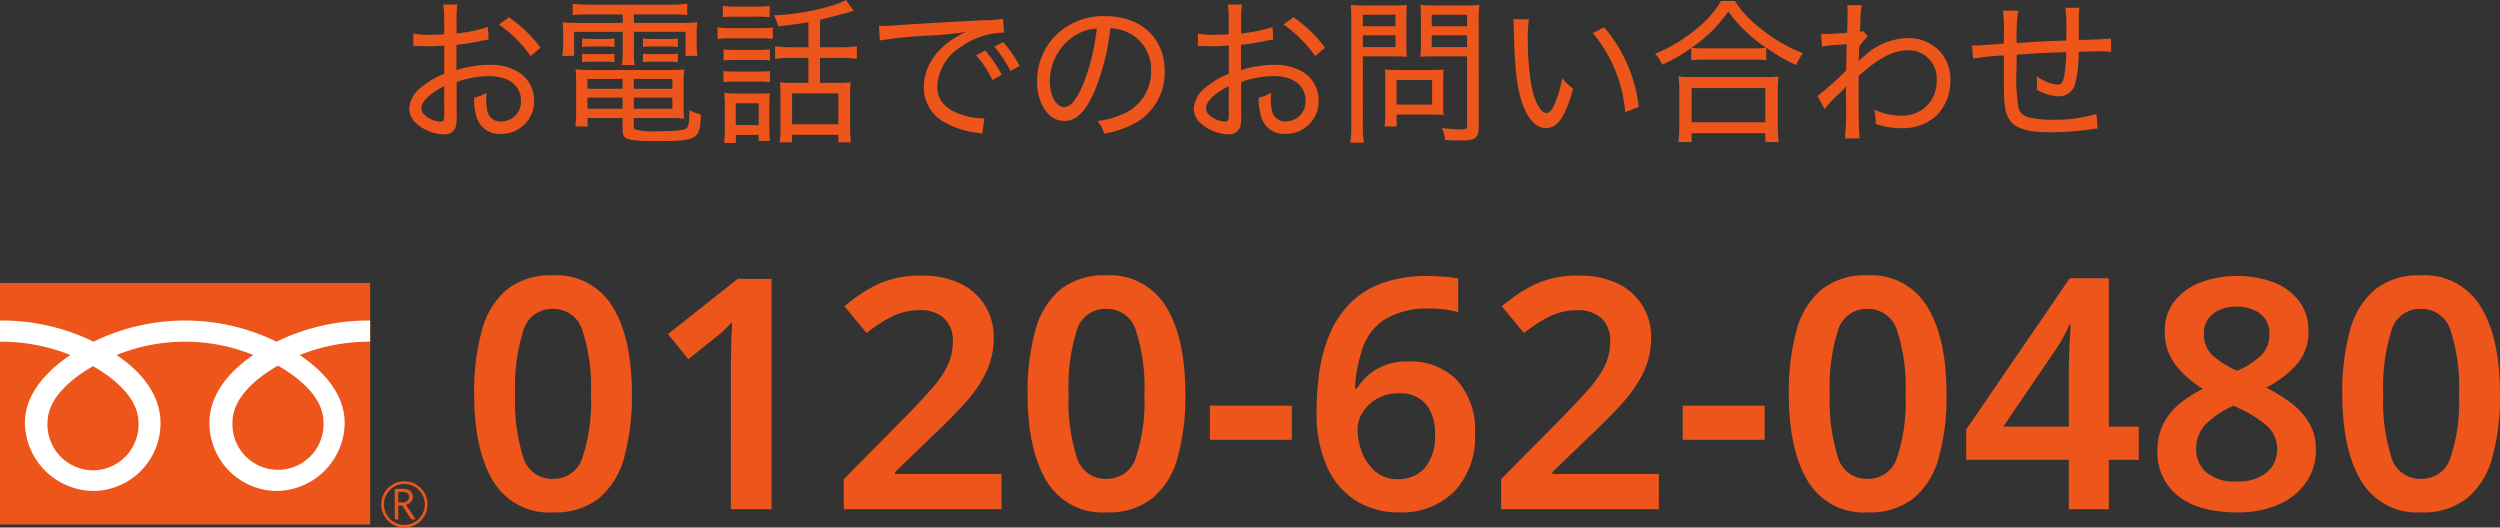 <svg xmlns="http://www.w3.org/2000/svg" width="286.791" height="60.518" viewBox="0 0 286.791 60.518">
  <rect x="0" y="0" width="286.791" height="60.518" fill="#333333" stroke="none"/>
  <g id="btn" transform="translate(39.305 26.738)">
    <path id="パス_22011" data-name="パス 22011" d="M10.674-11.97a17.126,17.126,0,0,1-3.6.738V-12.8a11.161,11.161,0,0,1,.09-1.746H5.544a12.619,12.619,0,0,1,.108,1.818v1.6c-1.188.054-1.188.054-1.6.054a9.177,9.177,0,0,1-1.944-.144v1.44a2.688,2.688,0,0,1,.342-.018c.072,0,.216,0,.414.018.306,0,.81.018,1.062.018a8.314,8.314,0,0,0,1.008-.036c.576-.036.576-.036.72-.036v3.222A9.967,9.967,0,0,0,3.1-5.112,3.407,3.407,0,0,0,1.638-2.646a2.324,2.324,0,0,0,.882,1.8A4.981,4.981,0,0,0,5.6.342a1.305,1.305,0,0,0,1.386-.9,4.859,4.859,0,0,0,.09-1.3v-3.8A11.409,11.409,0,0,1,10.8-6.336c2.232,0,3.654,1.08,3.654,2.79A2.259,2.259,0,0,1,12.2-1.134a1.513,1.513,0,0,1-1.512-.918,5.545,5.545,0,0,1-.216-1.674c0-.216.018-.36.036-.7a4.807,4.807,0,0,1-1.422.576,6.792,6.792,0,0,0,.252,2.106A2.711,2.711,0,0,0,12.168.288a3.74,3.74,0,0,0,3.8-3.834A3.838,3.838,0,0,0,14.112-6.84a6.23,6.23,0,0,0-3.222-.792,12.836,12.836,0,0,0-3.834.612v-2.9a26.244,26.244,0,0,0,2.628-.414c.648-.144.72-.144,1.062-.2ZM5.652-1.98c0,.72-.072.864-.4.864A3.05,3.05,0,0,1,3.762-1.6c-.486-.324-.72-.648-.72-1.026,0-.792.936-1.71,2.61-2.556ZM16.7-9.594a15.247,15.247,0,0,0-3.618-3.492l-1.152.828A14.776,14.776,0,0,1,15.57-8.64Zm9.432-3.816v.972H21.258a17.963,17.963,0,0,1-2.034-.072,10.409,10.409,0,0,1,.072,1.386v1.08a8.176,8.176,0,0,1-.108,1.386h1.368v-2.754h5.58v2.07A10.914,10.914,0,0,1,26.028-7.6H27.5a10.611,10.611,0,0,1-.09-1.746v-2.07h5.94v2.754h1.368a6.565,6.565,0,0,1-.108-1.386v-1.08a9.9,9.9,0,0,1,.072-1.386,18.131,18.131,0,0,1-2.052.072h-5.22v-.972H31.77a16.216,16.216,0,0,1,1.764.072v-1.3a13.251,13.251,0,0,1-1.836.108H22.3a15.182,15.182,0,0,1-1.908-.108v1.3c.576-.054,1.08-.072,1.818-.072ZM26.118-1.53V-.144c0,1.1.486,1.26,3.852,1.26,4.788,0,5.022-.144,5.13-3.042a5.518,5.518,0,0,1-1.314-.522C33.768-1.08,33.7-.54,33.462-.36c-.288.252-1.224.342-3.2.342a8.337,8.337,0,0,1-2.718-.2C27.432-.27,27.4-.36,27.4-.522V-1.53h4.1a15.51,15.51,0,0,1,1.674.072,12.436,12.436,0,0,1-.054-1.314v-2.7a13.426,13.426,0,0,1,.072-1.638,14.032,14.032,0,0,1-1.692.072H22.32a12.969,12.969,0,0,1-1.6-.072,14.4,14.4,0,0,1,.072,1.638v3.33a10.6,10.6,0,0,1-.108,1.584H22.1V-1.53Zm0-4.482v1.134H22.086V-6.012Zm0,2.142v1.278H22.086V-3.87ZM27.4-2.592V-3.87h4.428v1.278Zm0-2.286V-6.012h4.428v1.134ZM21.474-9.684a8.317,8.317,0,0,1,1.044-.054h1.656a7.7,7.7,0,0,1,1.008.054v-.972a7.514,7.514,0,0,1-1.008.054H22.518a7.928,7.928,0,0,1-1.044-.054Zm0,1.746a8.944,8.944,0,0,1,1.044-.054h1.656a8.3,8.3,0,0,1,1.008.054V-8.91a7.514,7.514,0,0,1-1.008.054H22.518a7.56,7.56,0,0,1-1.044-.054Zm6.984-1.746A7.928,7.928,0,0,1,29.5-9.738h1.944a7.514,7.514,0,0,1,1.008.054v-.972a7.331,7.331,0,0,1-1.008.054H29.5a7.928,7.928,0,0,1-1.044-.054Zm0,1.746A8.12,8.12,0,0,1,29.5-7.992h1.944a7.514,7.514,0,0,1,1.008.054V-8.91a7.514,7.514,0,0,1-1.008.054H29.5a7.383,7.383,0,0,1-1.044-.054ZM47.43-9.648H45.612a14.194,14.194,0,0,1-2-.108v1.44a12.165,12.165,0,0,1,1.98-.108H47.43v2.862H45.45a8.759,8.759,0,0,1-1.278-.072c.036.45.054.882.054,1.494V-.5a10.726,10.726,0,0,1-.09,1.764h1.422V.4h5.31V1.26h1.44a14.84,14.84,0,0,1-.09-1.782v-3.51a12.071,12.071,0,0,1,.072-1.6,9.465,9.465,0,0,1-1.368.072h-2.16V-8.424h2.286a14.045,14.045,0,0,1,1.944.108v-1.44a13.516,13.516,0,0,1-1.944.108H48.762V-12.8c1.26-.306,2.628-.666,3.114-.81.342-.108.342-.108.738-.216l-.864-1.242a9.409,9.409,0,0,1-2.2.81,27.213,27.213,0,0,1-6.084.954,4.927,4.927,0,0,1,.522,1.26c2.394-.288,2.484-.306,3.438-.486ZM45.558-4.356h5.31V-.81h-5.31Zm-7.938-8.73a10.352,10.352,0,0,1,1.4-.072H41.58a10.352,10.352,0,0,1,1.4.072V-14.4a7.74,7.74,0,0,1-1.4.09H39.024a7.74,7.74,0,0,1-1.4-.09ZM37.008-10.6a10.931,10.931,0,0,1,1.44-.072H42.03a7.8,7.8,0,0,1,1.314.072v-1.314a9.776,9.776,0,0,1-1.44.072H38.448a7.929,7.929,0,0,1-1.44-.09Zm.684,2.466a12.011,12.011,0,0,1,1.26-.054h2.826c.54,0,.81.018,1.242.054V-9.414a7.242,7.242,0,0,1-1.242.072H38.952a7.758,7.758,0,0,1-1.26-.072Zm0,2.5a7.9,7.9,0,0,1,1.26-.072H41.76a8.193,8.193,0,0,1,1.26.072V-6.912a10.957,10.957,0,0,1-1.242.054H38.952a11.318,11.318,0,0,1-1.26-.054ZM39.114.414h2.61V1.1h1.3a12.04,12.04,0,0,1-.072-1.44V-3.024A12.885,12.885,0,0,1,43-4.392a7.215,7.215,0,0,1-1.3.054H39.2a12.04,12.04,0,0,1-1.44-.072,8.781,8.781,0,0,1,.09,1.458V-.378a14.855,14.855,0,0,1-.09,1.71h1.35ZM39.1-3.222h2.628v2.5H39.1Zm16.524-7.2A50.561,50.561,0,0,1,61.542-11a38.993,38.993,0,0,0,3.96-.4c-3.042,1.368-4.824,3.708-4.824,6.336A4.5,4.5,0,0,0,62.82-1.17,9.881,9.881,0,0,0,66.8.162a3.676,3.676,0,0,1,.576.108l.252-1.746a8.525,8.525,0,0,1-2.7-.468c-1.8-.594-2.718-1.674-2.718-3.258a5.735,5.735,0,0,1,2.862-4.59,8.672,8.672,0,0,1,4.59-1.53h.216l-.126-1.6a13.071,13.071,0,0,1-2.106.18c-2.97.126-7.9.414-10.422.594-.558.036-.792.054-1.044.054l-.648-.018ZM66.672-8.73a12.563,12.563,0,0,1,1.872,2.844l1.062-.594a14.087,14.087,0,0,0-1.89-2.79ZM68.76-9.7a13.192,13.192,0,0,1,1.854,2.79l1.044-.594a13.432,13.432,0,0,0-1.89-2.736ZM80.586-1.188A3.531,3.531,0,0,1,81.36.27a11.9,11.9,0,0,0,3.006-.936,6.642,6.642,0,0,0,3.942-6.228c0-3.8-2.718-6.318-6.8-6.318a7.691,7.691,0,0,0-5.922,2.43,7.492,7.492,0,0,0-1.926,5.04c0,2.628,1.332,4.554,3.15,4.554,1.35,0,2.43-1.08,3.456-3.438a26.163,26.163,0,0,0,1.8-7.2,4.751,4.751,0,0,1,2.016.486,4.648,4.648,0,0,1,2.664,4.374A5.287,5.287,0,0,1,83.9-2.16,9.843,9.843,0,0,1,80.586-1.188Zm-.072-10.6a24.578,24.578,0,0,1-1.6,6.48c-.738,1.692-1.422,2.52-2.124,2.52-.936,0-1.656-1.3-1.656-2.934a6.143,6.143,0,0,1,2.808-5.22A5.091,5.091,0,0,1,80.514-11.79Zm20.16-.18a17.126,17.126,0,0,1-3.6.738V-12.8a11.161,11.161,0,0,1,.09-1.746h-1.62a12.619,12.619,0,0,1,.108,1.818v1.6c-1.188.054-1.188.054-1.6.054a9.177,9.177,0,0,1-1.944-.144v1.44a2.688,2.688,0,0,1,.342-.018c.072,0,.216,0,.414.018.306,0,.81.018,1.062.018a8.314,8.314,0,0,0,1.008-.036c.576-.036.576-.036.72-.036v3.222A9.967,9.967,0,0,0,93.1-5.112a3.407,3.407,0,0,0-1.458,2.466,2.325,2.325,0,0,0,.882,1.8A4.981,4.981,0,0,0,95.6.342a1.305,1.305,0,0,0,1.386-.9,4.859,4.859,0,0,0,.09-1.3v-3.8a11.409,11.409,0,0,1,3.726-.684c2.232,0,3.654,1.08,3.654,2.79a2.259,2.259,0,0,1-2.25,2.412,1.513,1.513,0,0,1-1.512-.918,5.545,5.545,0,0,1-.216-1.674c0-.216.018-.36.036-.7a4.807,4.807,0,0,1-1.422.576,6.792,6.792,0,0,0,.252,2.106A2.711,2.711,0,0,0,102.168.288a3.74,3.74,0,0,0,3.8-3.834,3.838,3.838,0,0,0-1.854-3.294,6.23,6.23,0,0,0-3.222-.792,12.836,12.836,0,0,0-3.834.612v-2.9a26.244,26.244,0,0,0,2.628-.414c.648-.144.72-.144,1.062-.2ZM95.652-1.98c0,.72-.072.864-.4.864A3.05,3.05,0,0,1,93.762-1.6c-.486-.324-.72-.648-.72-1.026,0-.792.936-1.71,2.61-2.556ZM106.7-9.594a15.246,15.246,0,0,0-3.618-3.492l-1.152.828A14.775,14.775,0,0,1,105.57-8.64Zm4.338.99H114.3c.684,0,1.3.018,1.782.054-.036-.378-.054-.9-.054-1.656V-12.8c0-.7.018-1.152.054-1.71a15.793,15.793,0,0,1-1.836.072H111.51a16.708,16.708,0,0,1-1.872-.072c.054.576.072,1.1.072,2V-.792A14.249,14.249,0,0,1,109.6,1.3h1.548a13.473,13.473,0,0,1-.108-2.07Zm0-4.77h3.744v1.314h-3.744Zm0,2.358h3.744v1.35h-3.744Zm13.284-1.494a16.974,16.974,0,0,1,.09-2,17.072,17.072,0,0,1-1.89.072h-3.042a15.993,15.993,0,0,1-1.836-.072c.036.5.054,1.026.054,1.71v2.592c0,.72-.018,1.08-.054,1.656.468-.036,1.044-.054,1.782-.054h3.564V-.7c0,.4-.126.486-.612.486A19.347,19.347,0,0,1,120.1-.378,4.352,4.352,0,0,1,120.474.99c.99.054,1.242.054,2.016.054,1.476,0,1.836-.324,1.836-1.62Zm-5.382-.864h4.05v1.314h-4.05Zm0,2.358h4.05v1.35h-4.05Zm1.314,5.058a10.412,10.412,0,0,1,.054-1.134c-.4.036-.81.054-1.35.054h-4.14c-.486,0-.882-.018-1.26-.054a11.624,11.624,0,0,1,.054,1.17v3.654a11.655,11.655,0,0,1-.09,1.71h1.386V-1.926h4.212a11.491,11.491,0,0,1,1.188.054,9.837,9.837,0,0,1-.054-1.116Zm-5.346.072h4.068v2.808h-4.068ZM128.3-12.87c.036.342.036.414.054,1.08.09,4.5.342,6.714.954,8.514.612,1.818,1.62,2.9,2.718,2.9,1.368,0,2.214-1.242,3.132-4.518A6.207,6.207,0,0,1,133.9-6.1a13.1,13.1,0,0,1-.936,3.132c-.252.576-.558.864-.864.864-.648,0-1.332-1.206-1.71-3.06a31.529,31.529,0,0,1-.432-5.418,14.989,14.989,0,0,1,.126-2.268Zm9.108,1.584a16.149,16.149,0,0,1,3.726,9.09l1.548-.612a17.021,17.021,0,0,0-3.96-9.126Zm11.3,3.132a11.287,11.287,0,0,1,1.44-.072h5.616a11.677,11.677,0,0,1,1.548.072v-1.44a21.553,21.553,0,0,0,3.438,2,6.386,6.386,0,0,1,.774-1.368,17.954,17.954,0,0,1-4.824-2.808,12.255,12.255,0,0,1-2.988-3.186h-1.584a11.427,11.427,0,0,1-2.718,3.114,17.928,17.928,0,0,1-4.86,2.952,3.564,3.564,0,0,1,.828,1.242,19.68,19.68,0,0,0,3.33-1.908Zm1.458-1.368a9.657,9.657,0,0,1-1.422-.072,15.7,15.7,0,0,0,4.212-4.158A16.592,16.592,0,0,0,157.3-9.594a11.04,11.04,0,0,1-1.53.072ZM148.752,1.224V.216h8.46V1.224h1.53a12.876,12.876,0,0,1-.108-1.8v-4.05a10.992,10.992,0,0,1,.09-1.674,9.934,9.934,0,0,1-1.44.072h-8.6a9.934,9.934,0,0,1-1.44-.072,11.432,11.432,0,0,1,.09,1.674v4.05a13.434,13.434,0,0,1-.108,1.8Zm0-6.192h8.46v3.924h-8.46Zm15.264,2.412a12.5,12.5,0,0,1,1.548-1.674,4.871,4.871,0,0,0,.9-.954h.018c-.018.27-.036.45-.036,1.152A34.716,34.716,0,0,1,166.338.81h1.692c-.09-.738-.126-2.322-.126-5.148v-2c2.214-2.016,3.978-2.952,5.58-2.952a3.208,3.208,0,0,1,3.384,3.4,4.309,4.309,0,0,1-.5,2.124A3.9,3.9,0,0,1,172.872-1.8a7.863,7.863,0,0,1-3.186-.684,5.843,5.843,0,0,1,.18,1.206v.432a9.758,9.758,0,0,0,2.97.486,5.684,5.684,0,0,0,4.014-1.458,5.613,5.613,0,0,0,1.584-3.924,4.783,4.783,0,0,0-1.242-3.474,4.852,4.852,0,0,0-3.672-1.476,7.414,7.414,0,0,0-4.932,2.034,5.224,5.224,0,0,0-.666.594h-.036a2.174,2.174,0,0,0,.054-.45c.018-.918.018-.918.036-1.206a6.947,6.947,0,0,1,.972-1.17l-.522-.63a.662.662,0,0,1-.36.09l.054-1.35a7.288,7.288,0,0,1,.162-1.692h-1.674a5.193,5.193,0,0,1,.036.756c0,.846-.018,1.386-.054,2.412-1.044.072-2.16.144-2.448.144a3.324,3.324,0,0,1-.54-.036l.108,1.476a13.446,13.446,0,0,1,1.98-.216l.864-.054c-.054,1.512-.054,1.62-.072,3.006a33.894,33.894,0,0,1-3.294,2.934Zm20.448-11.286a18.345,18.345,0,0,1,.108,2.916v.864c-2.142.162-2.88.216-3.222.216-.09,0-.234,0-.432-.018l.126,1.512a33.543,33.543,0,0,1,3.528-.36v2.574c0,2.988.09,3.834.54,4.644.612,1.116,2.07,1.6,4.842,1.6a32.55,32.55,0,0,0,4.626-.342c.378-.054.486-.072.756-.09L195.192-2a16.446,16.446,0,0,1-5.022.666,11.176,11.176,0,0,1-2.718-.27,1.554,1.554,0,0,1-1.206-1.08,20.269,20.269,0,0,1-.216-4.41V-8.334a1.124,1.124,0,0,0,.018-.216,1.368,1.368,0,0,0-.018-.252c2.88-.18,2.88-.18,5.688-.288a17.18,17.18,0,0,1-.2,2.628c-.144.828-.342,1.1-.846,1.1a5.1,5.1,0,0,1-2.34-.954c.036.4.054.576.054.828a5.651,5.651,0,0,1-.054.7,5.426,5.426,0,0,0,2.5.774,1.915,1.915,0,0,0,1.944-1.53,14.969,14.969,0,0,0,.378-3.582c1.854-.054,2.3-.054,2.646-.054.45,0,.63.018,1.08.054l-.036-1.53c-.576.072-1.6.126-3.672.18v-2.5a9.4,9.4,0,0,1,.072-1.206h-1.62a16.833,16.833,0,0,1,.108,2.7v1.062c-2.826.108-2.826.108-5.688.288a20.825,20.825,0,0,1,.162-3.708Z" transform="translate(6 -11.671)" fill="#ed551b"/>
    <g id="icon" transform="translate(-605.305 -17236.328)">
      <path id="パス_22012" data-name="パス 22012" d="M-98.124-13.209a26.177,26.177,0,0,1-.888,7.289A9.111,9.111,0,0,1-101.9-1.258,8.118,8.118,0,0,1-107.189.37a7.433,7.433,0,0,1-6.845-3.589q-2.183-3.589-2.183-9.99a26.378,26.378,0,0,1,.888-7.307,9.174,9.174,0,0,1,2.868-4.681,8.042,8.042,0,0,1,5.272-1.628,7.485,7.485,0,0,1,6.845,3.589Q-98.124-19.647-98.124-13.209Zm-13.394,0a21.353,21.353,0,0,0,.943,7.289,3.4,3.4,0,0,0,3.385,2.442A3.443,3.443,0,0,0-103.8-5.9a20.582,20.582,0,0,0,.98-7.307,20.768,20.768,0,0,0-.98-7.307,3.447,3.447,0,0,0-3.386-2.461,3.407,3.407,0,0,0-3.385,2.461A21.522,21.522,0,0,0-111.518-13.209ZM-82.1,0h-4.662V-16.465q0-1.184.037-2.516t.111-2.479q-.37.37-.907.888a13.352,13.352,0,0,1-1.166,1l-2.96,2.368-2.331-2.886,7.992-6.327H-82.1Zm26.381,0H-73.815V-3.441l6.734-6.808q2-2.035,3.275-3.478a12.1,12.1,0,0,0,1.887-2.72,6.306,6.306,0,0,0,.611-2.756,3.455,3.455,0,0,0-1.018-2.719,3.993,3.993,0,0,0-2.757-.906,7.159,7.159,0,0,0-3.108.684,15.157,15.157,0,0,0-3,1.943l-2.553-3.071a18.6,18.6,0,0,1,3.681-2.461,11.429,11.429,0,0,1,5.236-1.054,9.792,9.792,0,0,1,4.384.906,6.781,6.781,0,0,1,2.831,2.516,6.836,6.836,0,0,1,1,3.681,9.078,9.078,0,0,1-.851,3.941,15.175,15.175,0,0,1-2.46,3.589q-1.61,1.795-3.83,3.866l-4.181,4.033v.222h12.21Zm21.09-13.209A26.178,26.178,0,0,1-35.52-5.92a9.111,9.111,0,0,1-2.886,4.662A8.118,8.118,0,0,1-43.7.37a7.433,7.433,0,0,1-6.845-3.589q-2.183-3.589-2.183-9.99a26.379,26.379,0,0,1,.888-7.307A9.174,9.174,0,0,1-48.97-25.2,8.042,8.042,0,0,1-43.7-26.825a7.485,7.485,0,0,1,6.845,3.589Q-34.632-19.647-34.632-13.209Zm-13.394,0a21.353,21.353,0,0,0,.944,7.289A3.4,3.4,0,0,0-43.7-3.478,3.443,3.443,0,0,0-40.312-5.9a20.582,20.582,0,0,0,.98-7.307,20.768,20.768,0,0,0-.98-7.307A3.447,3.447,0,0,0-43.7-22.977a3.407,3.407,0,0,0-3.386,2.461A21.522,21.522,0,0,0-48.026-13.209ZM-31.82-7.955v-3.922h9.4v3.922Zm12.247-3.293a32.143,32.143,0,0,1,.315-4.514,17.42,17.42,0,0,1,1.128-4.2,11.439,11.439,0,0,1,2.257-3.515,9.853,9.853,0,0,1,3.681-2.4,15,15,0,0,1,5.42-.869q.777,0,1.776.074a11.927,11.927,0,0,1,1.665.222v3.848a11.7,11.7,0,0,0-3.182-.407,9.468,9.468,0,0,0-5.18,1.2,6.352,6.352,0,0,0-2.59,3.293,16.876,16.876,0,0,0-.888,4.681h.222a6.649,6.649,0,0,1,2.22-2.2,6.929,6.929,0,0,1,3.737-.907A7.31,7.31,0,0,1-3.478-14.8,8.435,8.435,0,0,1-1.406-8.695a9.082,9.082,0,0,1-2.368,6.66A8.575,8.575,0,0,1-10.175.37,9.165,9.165,0,0,1-14.93-.888a8.763,8.763,0,0,1-3.386-3.829A14.85,14.85,0,0,1-19.573-11.248Zm9.324,7.807A4,4,0,0,0-7.178-4.717,5.638,5.638,0,0,0-5.994-8.658,5.118,5.118,0,0,0-7.03-12.044a3.82,3.82,0,0,0-3.108-1.239,4.9,4.9,0,0,0-2.5.611,4.647,4.647,0,0,0-1.646,1.554,3.61,3.61,0,0,0-.592,1.943,7.254,7.254,0,0,0,.518,2.682,5.446,5.446,0,0,0,1.535,2.183A3.819,3.819,0,0,0-10.249-3.441ZM19.684,0H1.591V-3.441l6.734-6.808q2-2.035,3.274-3.478a12.1,12.1,0,0,0,1.887-2.72A6.306,6.306,0,0,0,14.1-19.2a3.455,3.455,0,0,0-1.017-2.719,3.993,3.993,0,0,0-2.756-.906,7.159,7.159,0,0,0-3.108.684,15.157,15.157,0,0,0-3,1.943L1.665-23.273a18.6,18.6,0,0,1,3.681-2.461,11.428,11.428,0,0,1,5.236-1.054,9.792,9.792,0,0,1,4.384.906A6.781,6.781,0,0,1,17.8-23.365a6.836,6.836,0,0,1,1,3.681,9.078,9.078,0,0,1-.851,3.941,15.175,15.175,0,0,1-2.46,3.589q-1.609,1.795-3.83,3.866L7.474-4.255v.222h12.21Zm2.738-7.955v-3.922h9.4v3.922Zm30.266-5.254A26.178,26.178,0,0,1,51.8-5.92a9.111,9.111,0,0,1-2.886,4.662A8.118,8.118,0,0,1,43.623.37a7.433,7.433,0,0,1-6.845-3.589q-2.183-3.589-2.183-9.99a26.379,26.379,0,0,1,.888-7.307A9.174,9.174,0,0,1,38.35-25.2a8.042,8.042,0,0,1,5.272-1.628,7.485,7.485,0,0,1,6.845,3.589Q52.688-19.647,52.688-13.209Zm-13.394,0a21.353,21.353,0,0,0,.944,7.289,3.4,3.4,0,0,0,3.385,2.442A3.443,3.443,0,0,0,47.008-5.9a20.582,20.582,0,0,0,.98-7.307,20.768,20.768,0,0,0-.98-7.307,3.447,3.447,0,0,0-3.386-2.461,3.407,3.407,0,0,0-3.385,2.461A21.522,21.522,0,0,0,39.294-13.209ZM74.74-5.661H71.3V0H66.711V-5.661H54.945V-9.139L66.822-26.492H71.3v17.02H74.74ZM66.711-9.472v-5.92q0-1.036.037-2.164t.093-2.109q.055-.981.092-1.5h-.148q-.333.74-.721,1.462a15.73,15.73,0,0,1-.869,1.425L59.2-9.472ZM85.988-26.751a11.591,11.591,0,0,1,4.144.7,6.651,6.651,0,0,1,2.96,2.128,5.516,5.516,0,0,1,1.11,3.5,5.557,5.557,0,0,1-1.406,3.9,11.97,11.97,0,0,1-3.441,2.571,19.97,19.97,0,0,1,2.812,1.739,7.957,7.957,0,0,1,2.09,2.276,5.848,5.848,0,0,1,.8,3.089,6.447,6.447,0,0,1-1.147,3.811A7.426,7.426,0,0,1,90.743-.518,11.623,11.623,0,0,1,86.025.37q-4.4,0-6.771-1.887A6.262,6.262,0,0,1,76.886-6.7a6.648,6.648,0,0,1,.7-3.145,7.349,7.349,0,0,1,1.887-2.294A13.575,13.575,0,0,1,82.1-13.8a12.027,12.027,0,0,1-3.09-2.682,6.107,6.107,0,0,1-1.276-3.977A5.323,5.323,0,0,1,78.866-23.9a6.964,6.964,0,0,1,3-2.127A11.365,11.365,0,0,1,85.988-26.751Zm-.037,3.515a4.262,4.262,0,0,0-2.682.814,2.73,2.73,0,0,0-1.055,2.294,3.253,3.253,0,0,0,1.11,2.59,10.685,10.685,0,0,0,2.7,1.665A9.972,9.972,0,0,0,88.633-17.5a3.322,3.322,0,0,0,1.091-2.627,2.73,2.73,0,0,0-1.054-2.294A4.324,4.324,0,0,0,85.951-23.236ZM81.326-6.919a3.484,3.484,0,0,0,1.147,2.682,4.992,4.992,0,0,0,3.478,1.055,5.139,5.139,0,0,0,3.478-1.036,3.419,3.419,0,0,0,1.184-2.7,3.467,3.467,0,0,0-1.332-2.775,13.545,13.545,0,0,0-3.145-1.924l-.518-.259a10.644,10.644,0,0,0-3.145,2.091A3.93,3.93,0,0,0,81.326-6.919Zm34.854-6.29a26.177,26.177,0,0,1-.888,7.289,9.111,9.111,0,0,1-2.886,4.662A8.118,8.118,0,0,1,107.115.37a7.433,7.433,0,0,1-6.845-3.589q-2.183-3.589-2.183-9.99a26.378,26.378,0,0,1,.888-7.307,9.174,9.174,0,0,1,2.868-4.681,8.042,8.042,0,0,1,5.272-1.628,7.485,7.485,0,0,1,6.845,3.589Q116.18-19.647,116.18-13.209Zm-13.394,0a21.353,21.353,0,0,0,.943,7.289,3.4,3.4,0,0,0,3.385,2.442A3.443,3.443,0,0,0,110.5-5.9a20.582,20.582,0,0,0,.98-7.307,20.768,20.768,0,0,0-.98-7.307,3.447,3.447,0,0,0-3.386-2.461,3.407,3.407,0,0,0-3.385,2.461A21.522,21.522,0,0,0,102.786-13.209Z" transform="translate(736.611 17268)" fill="#ed551b"/>
      <g id="グループ_364" data-name="グループ 364" transform="translate(566 17242.047)">
        <g id="グループ_360" data-name="グループ 360">
          <g id="グループ_359" data-name="グループ 359">
            <g id="グループ_358" data-name="グループ 358">
              <rect id="長方形_86" data-name="長方形 86" width="42.464" height="27.714" fill="#ed551b"/>
            </g>
          </g>
        </g>
        <g id="グループ_363" data-name="グループ 363" transform="translate(43.739 22.755)">
          <g id="グループ_362" data-name="グループ 362">
            <g id="グループ_361" data-name="グループ 361">
              <path id="パス_268" data-name="パス 268" d="M183.352,144.344A2.654,2.654,0,1,0,186,141.691a2.656,2.656,0,0,0-2.652,2.653m.307,0A2.346,2.346,0,1,1,186,146.689,2.349,2.349,0,0,1,183.659,144.345Z" transform="translate(-183.352 -141.691)" fill="#ed551b"/>
            </g>
          </g>
        </g>
        <path id="パス_269" data-name="パス 269" d="M190.144,147.655h-.509l-1.03-1.594h-.452v1.594h-.408v-3.506h.993a1.187,1.187,0,0,1,.789.242.829.829,0,0,1,.29.675.864.864,0,0,1-.211.571,1.086,1.086,0,0,1-.583.338l1.121,1.68m-1.991-1.947h.514a.774.774,0,0,0,.526-.175.565.565,0,0,0,.2-.442q0-.587-.716-.586h-.525Z" transform="translate(-142.461 -120.53)" fill="#ed551b"/>
      </g>
      <g id="グループ_371" data-name="グループ 371" transform="translate(566.001 17246.361)">
        <g id="グループ_370" data-name="グループ 370">
          <g id="グループ_369" data-name="グループ 369">
            <g id="グループ_368" data-name="グループ 368">
              <g id="グループ_367" data-name="グループ 367">
                <g id="グループ_366" data-name="グループ 366">
                  <g id="グループ_365" data-name="グループ 365">
                    <path id="パス_270" data-name="パス 270" d="M69.646,106.433a5.258,5.258,0,0,1-5.221-5.454c0-2.851,2.823-5.128,5.221-6.491,2.4,1.362,5.22,3.64,5.22,6.491a5.257,5.257,0,0,1-5.22,5.454m16-5.515c0-2.852,2.822-5.13,5.22-6.492,2.4,1.361,5.22,3.64,5.22,6.492a5.225,5.225,0,1,1-10.44,0m15.789-11.668A23.929,23.929,0,0,0,90.7,91.674a23.929,23.929,0,0,0-20.995,0,23.9,23.9,0,0,0-10.728-2.425v2.426a21.45,21.45,0,0,1,8.074,1.532c-2.623,1.754-5.219,4.413-5.219,7.769A7.937,7.937,0,0,0,69.7,108.8a7.781,7.781,0,0,0,7.689-7.824c0-3.356-2.411-6.015-5.035-7.769a20.842,20.842,0,0,1,15.687,0c-2.623,1.754-5.035,4.413-5.035,7.769A7.781,7.781,0,0,0,90.7,108.8a7.887,7.887,0,0,0,7.815-7.824c0-3.356-2.537-6.015-5.162-7.769a21.49,21.49,0,0,1,8.082-1.532Z" transform="translate(-58.977 -89.249)" fill="#fff"/>
                  </g>
                </g>
              </g>
            </g>
          </g>
        </g>
      </g>
    </g>
  </g>
</svg>
